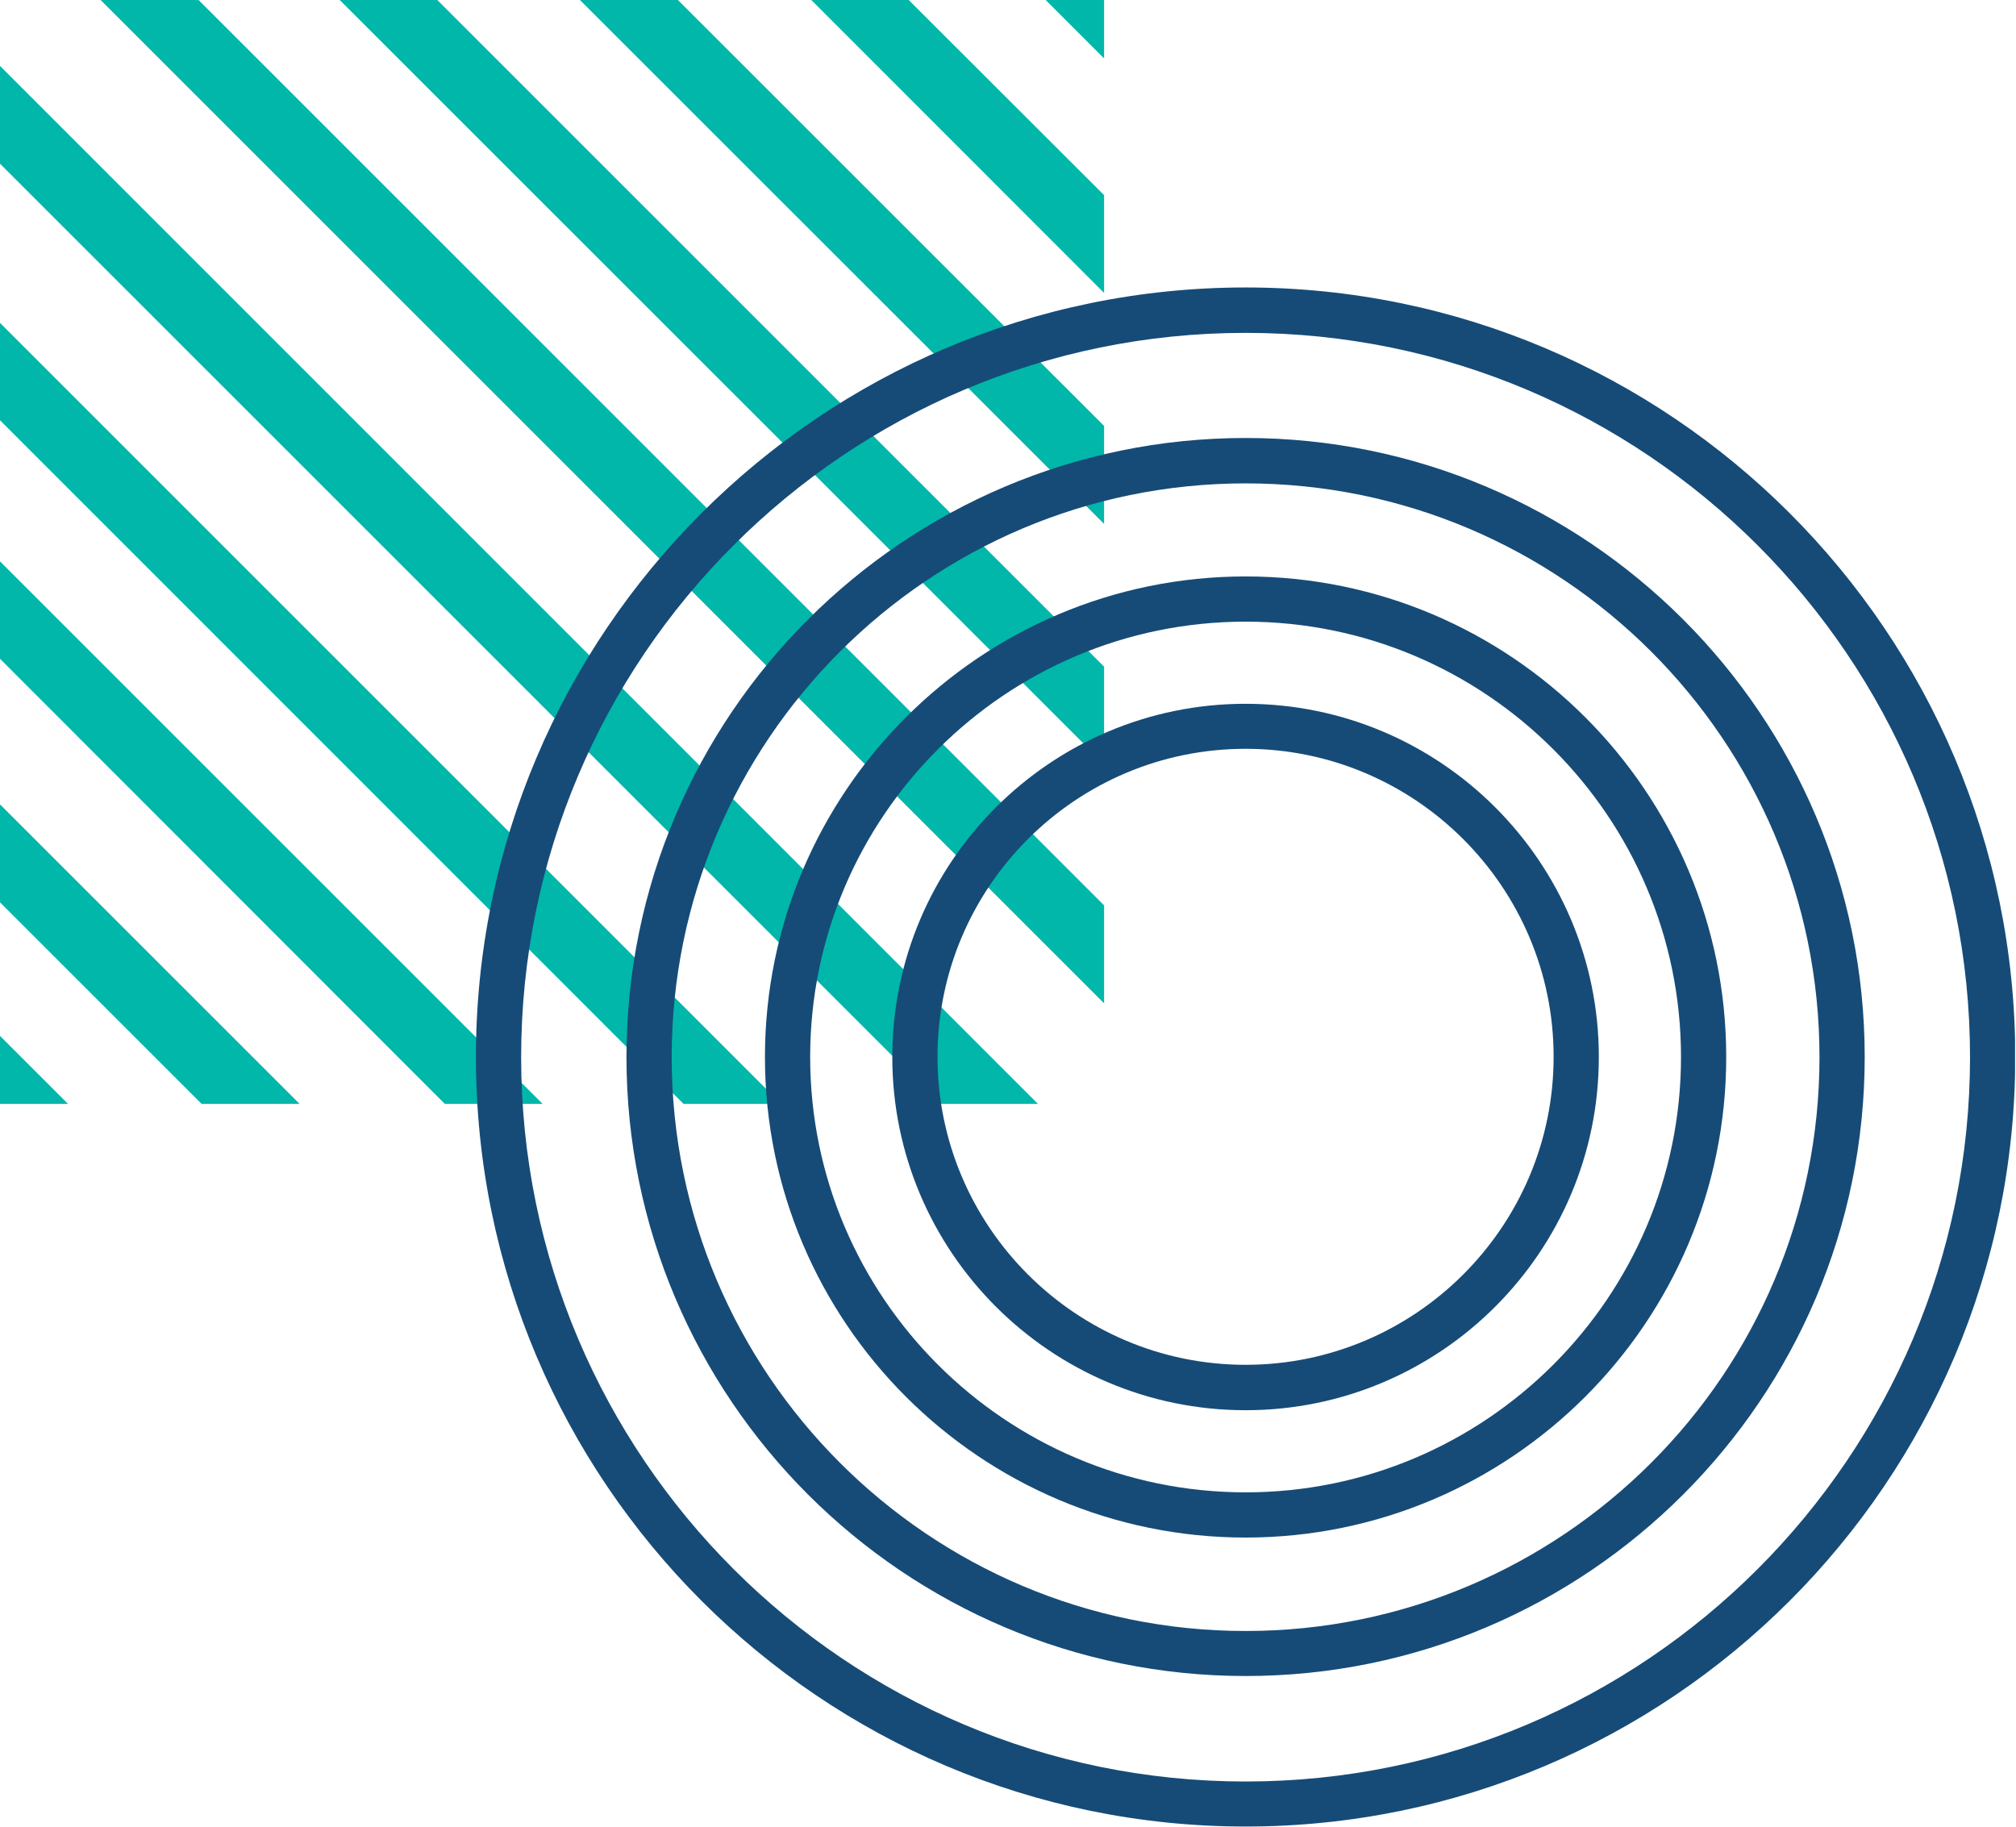 <svg width="107" height="97" viewBox="0 0 107 97" fill="none" xmlns="http://www.w3.org/2000/svg">
<g clip-path="url(#clip0_1930_5658)">
<path d="M55.5 0H58.6V3.1L55.5 0Z" fill="#00B7AA"/>
<path d="M0 54.99L3.61 58.6H0V54.99Z" fill="#00B7AA"/>
<path d="M0 42.7L15.9 58.6H10.7L0 47.9V42.7Z" fill="#00B7AA"/>
<path d="M43.06 0H48.23L58.6 10.36V15.55L43.06 0Z" fill="#00B7AA"/>
<path d="M0 29.8L28.8 58.6H23.61L0 34.97V29.8Z" fill="#00B7AA"/>
<path d="M0 17.14L41.46 58.6H36.28L0 22.31V17.14Z" fill="#00B7AA"/>
<path d="M0 3.5L55.09 58.6H49.91L0 8.69V3.5Z" fill="#00B7AA"/>
<path d="M5.34 0H10.54L58.6 48.06V53.26L5.34 0Z" fill="#00B7AA"/>
<path d="M18.03 0H23.21L58.6 35.39V40.56L18.03 0Z" fill="#00B7AA"/>
<path d="M30.78 0H35.98L58.6 22.61V27.81L30.78 0Z" fill="#00B7AA"/>
<path d="M66.11 96.96C43.59 96.96 25.26 78.64 25.26 56.11C25.26 33.58 43.58 15.26 66.11 15.26C88.64 15.26 106.96 33.58 106.96 56.11C106.96 78.64 88.64 96.96 66.11 96.96ZM66.11 17.67C44.91 17.67 27.66 34.92 27.66 56.12C27.66 77.32 44.91 94.57 66.11 94.57C87.31 94.57 104.56 77.32 104.56 56.12C104.56 34.92 87.31 17.67 66.11 17.67Z" fill="#164B77"/>
<path d="M66.11 88.97C47.99 88.97 33.25 74.23 33.25 56.11C33.25 37.99 47.99 23.25 66.11 23.25C84.23 23.25 98.97 37.99 98.97 56.11C98.97 74.23 84.23 88.97 66.11 88.97ZM66.11 25.66C49.32 25.66 35.65 39.32 35.65 56.12C35.65 72.92 49.31 86.58 66.11 86.58C82.91 86.58 96.57 72.92 96.57 56.12C96.57 39.32 82.91 25.66 66.11 25.66Z" fill="#164B77"/>
<path d="M66.11 81.62C52.04 81.62 40.6 70.18 40.6 56.11C40.6 42.04 52.04 30.6 66.11 30.6C80.18 30.6 91.62 42.04 91.62 56.11C91.62 70.18 80.18 81.62 66.11 81.62ZM66.11 33C53.37 33 43 43.37 43 56.11C43 68.85 53.37 79.22 66.11 79.22C78.85 79.22 89.22 68.85 89.22 56.11C89.22 43.37 78.85 33 66.11 33Z" fill="#164B77"/>
<path d="M66.109 74.86C55.769 74.86 47.359 66.45 47.359 56.11C47.359 45.77 55.769 37.36 66.109 37.36C76.449 37.36 84.859 45.77 84.859 56.11C84.859 66.45 76.449 74.86 66.109 74.86ZM66.109 39.75C57.089 39.75 49.759 47.09 49.759 56.1C49.759 65.11 57.099 72.45 66.109 72.45C75.119 72.45 82.459 65.11 82.459 56.1C82.459 47.09 75.119 39.75 66.109 39.75Z" fill="#164B77"/>
</g>
<defs>
<clipPath id="clip0_1930_5658">
<rect width="106.95" height="96.96" fill="white"/>
</clipPath>
</defs>
</svg>
